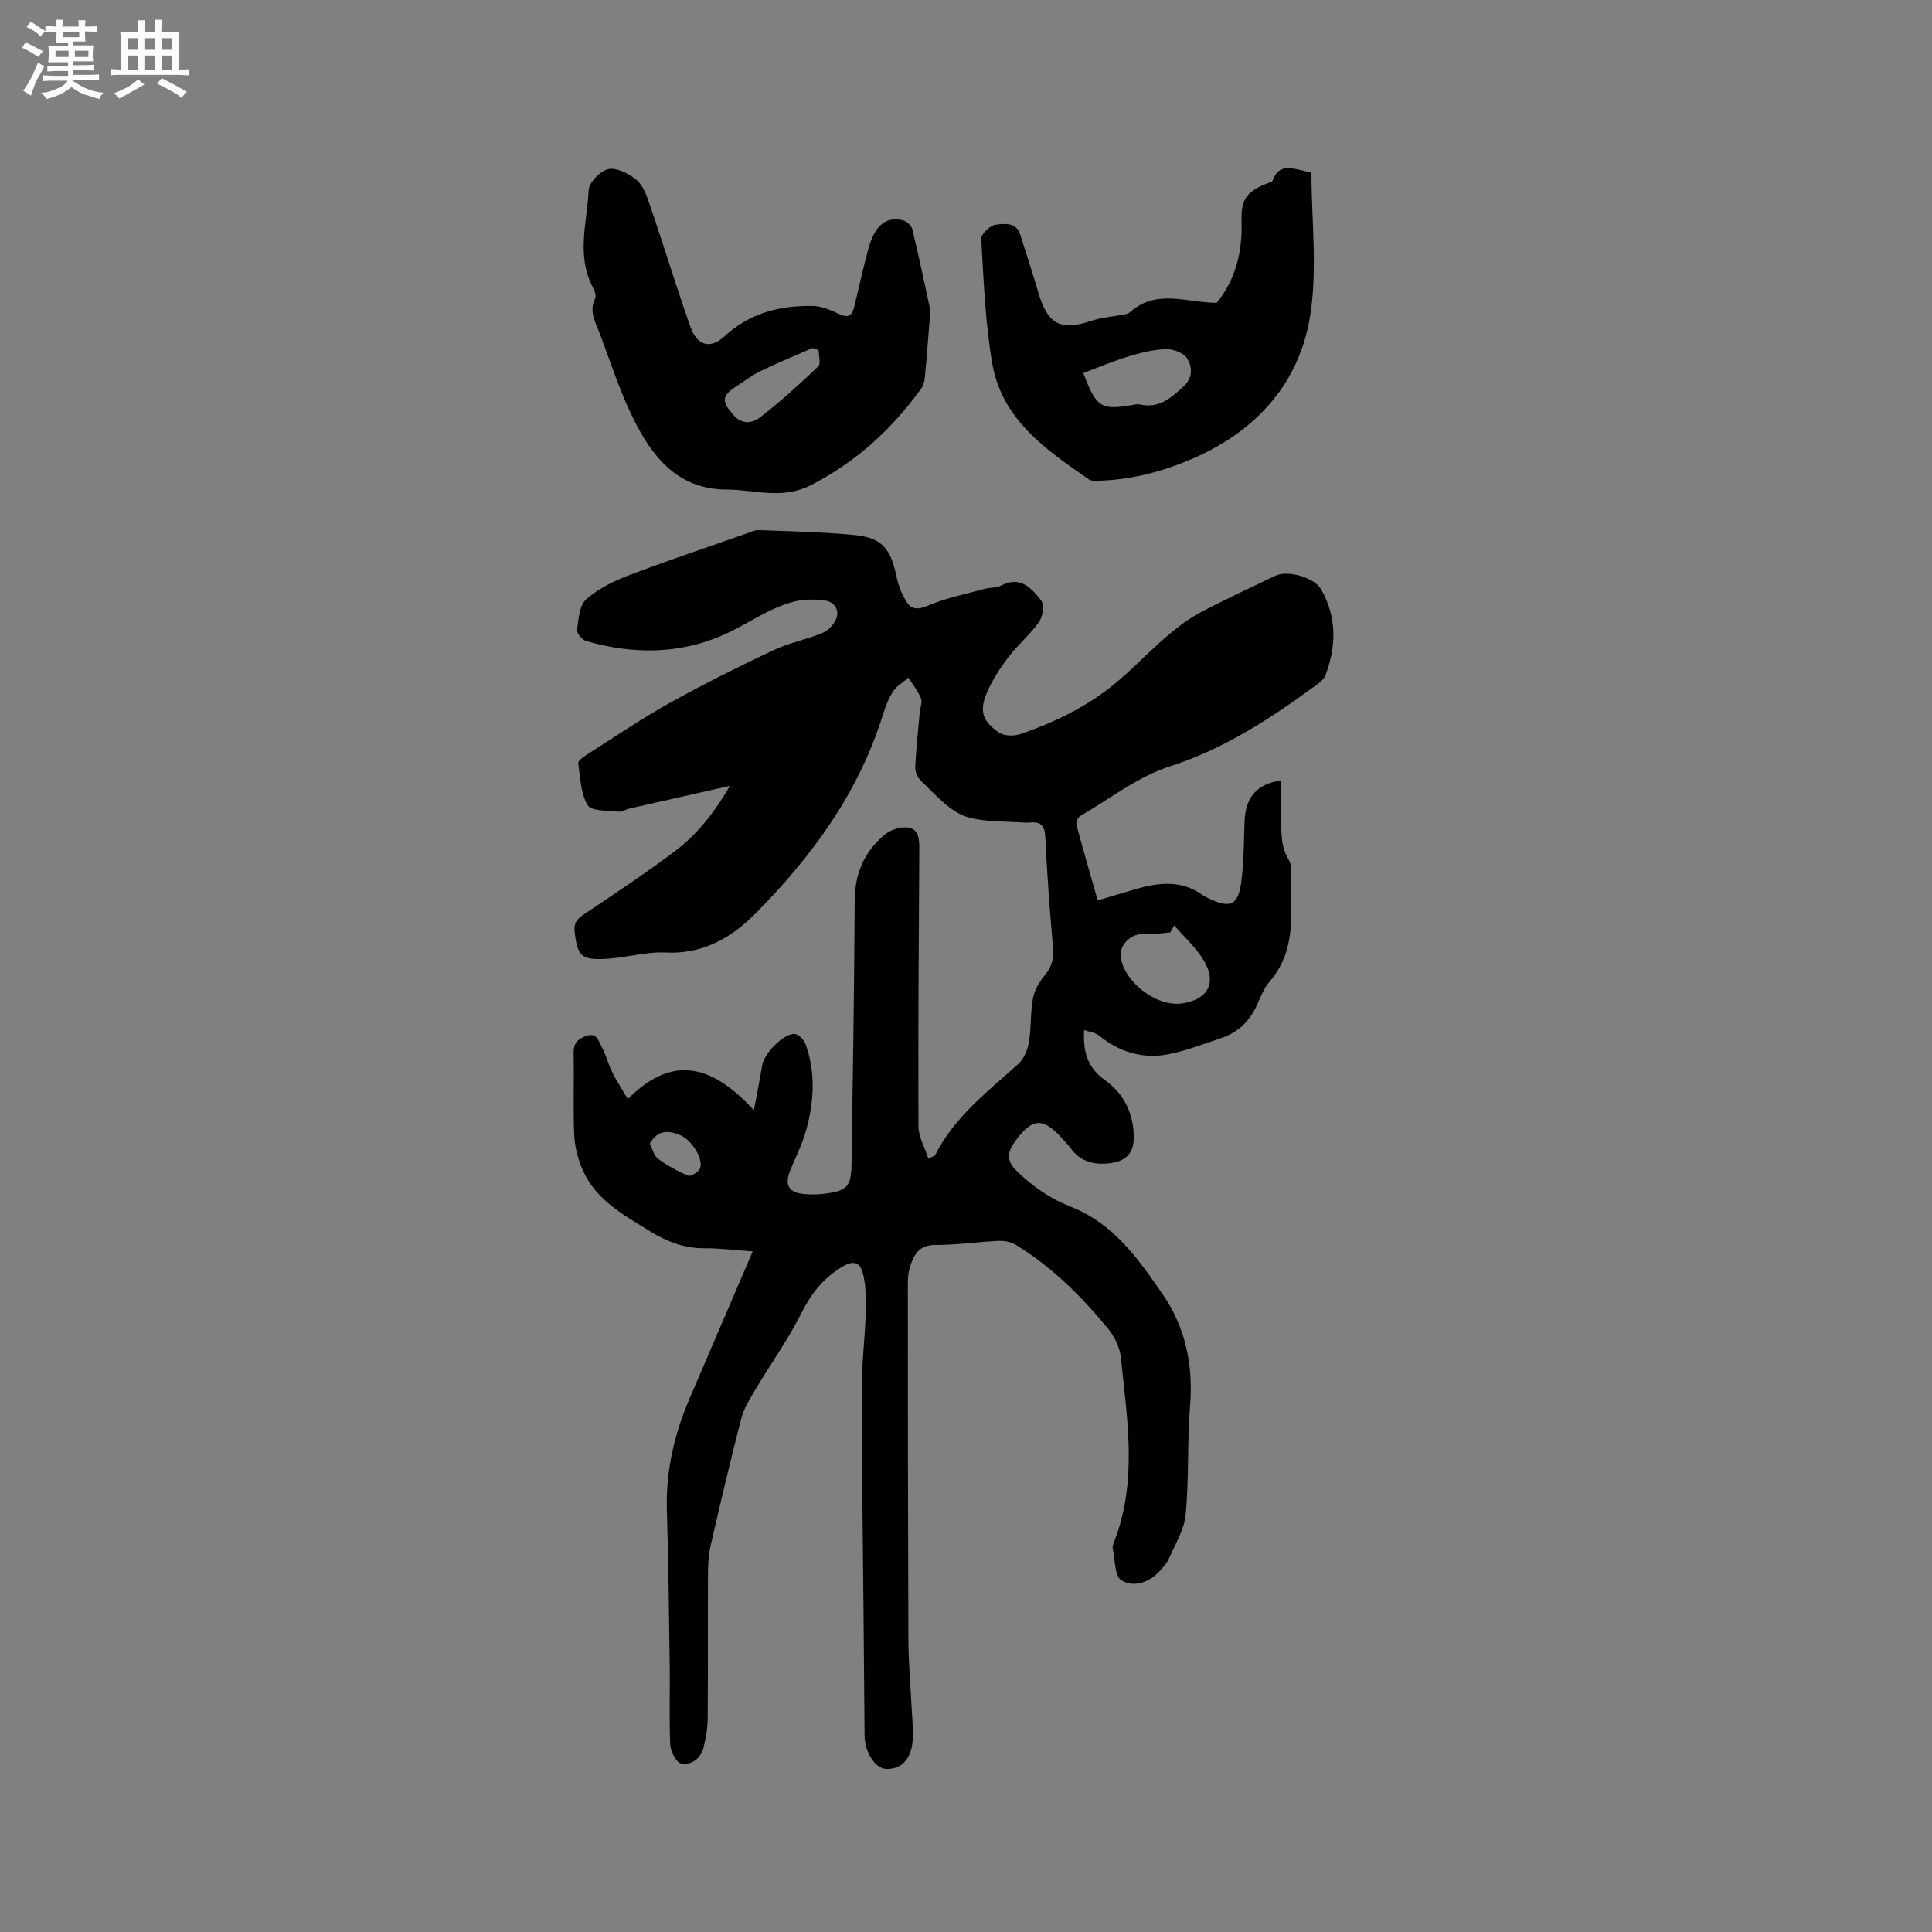 <svg enable-background="new 0 0 400 400" viewBox="0 0 400 400" xmlns="http://www.w3.org/2000/svg"><rect x="0" y="0" width="400" height="400" fill="#808080" stroke="none"/><g fill="#010103"><path d="m155.84 259.09c-3.72-.26-6.86-.67-9.98-.65-4.2.03-7.86-1.4-11.32-3.54-5.4-3.35-11.14-6.42-13.87-12.61-1-2.26-1.67-4.82-1.78-7.28-.26-5.61.01-11.24-.13-16.86-.05-2.08.73-2.99 2.59-3.66 2.27-.81 2.56 1.1 3.18 2.18.94 1.63 1.35 3.55 2.19 5.25.9 1.82 2.03 3.52 3.27 5.63 9.49-9.6 17.78-6.75 26.1 2.32.7-3.79 1.25-6.54 1.71-9.31.41-2.46 4.47-6.66 6.75-6.49.82.06 1.92 1.25 2.25 2.15 2.11 5.89 1.73 11.9.1 17.8-.81 2.94-2.26 5.69-3.38 8.55-1.08 2.76-.19 4.3 2.73 4.61 1.47.16 2.98.16 4.44-.03 4.68-.58 5.53-1.44 5.61-6.11.28-18.23.55-36.47.66-54.7.04-5.6 2.07-10.16 6.31-13.61 1.22-1 3.32-1.64 4.83-1.38 2.23.39 2.25 2.6 2.23 4.61-.12 19.09-.25 38.17-.17 57.26.01 2.18 1.31 4.36 2.06 6.69 1.03-.55 1.31-.59 1.38-.74 3.98-7.9 10.85-13.14 17.21-18.88 1.17-1.06 1.95-2.91 2.22-4.51.51-3.02.27-6.17.85-9.17.33-1.74 1.43-3.47 2.57-4.89 1.38-1.71 1.75-3.38 1.56-5.54-.67-7.6-1.23-15.22-1.59-22.84-.11-2.39-.91-3.26-3.19-3.04-.84.08-1.69-.04-2.54-.07-11.79-.46-11.92-.48-20.12-8.69-.65-.65-1.13-1.86-1.08-2.78.19-3.79.6-7.58.94-11.36.09-.95.57-2.04.25-2.81-.63-1.52-1.7-2.87-2.59-4.28-1.08.93-2.42 1.68-3.17 2.82-.97 1.48-1.62 3.22-2.15 4.93-5.01 16.08-14.65 29.25-26.3 41.02-4.97 5.02-10.9 8.51-18.61 8.13-4.06-.2-8.18 1.07-12.29 1.3-5.24.3-5.99-.56-6.59-5.53-.21-1.75.37-2.64 1.79-3.59 6.42-4.31 12.88-8.57 19.04-13.22 4.65-3.51 8.21-8.12 11.31-13.47-7.18 1.62-13.96 3.15-20.74 4.69-.82.19-1.66.75-2.43.66-2.19-.26-5.52-.08-6.28-1.34-1.45-2.43-1.54-5.73-1.95-8.7-.07-.49 1.02-1.28 1.7-1.72 5.71-3.63 11.33-7.46 17.23-10.75 7.02-3.91 14.24-7.5 21.51-10.94 3.22-1.52 6.83-2.18 10.13-3.56 1.21-.51 2.46-1.83 2.89-3.07.65-1.87-.56-3.42-2.47-3.66-1.98-.25-4.11-.28-6.03.18-5.37 1.27-9.8 4.69-14.74 6.89-9.23 4.12-18.93 4.13-28.59 1.34-.82-.24-1.96-1.61-1.87-2.31.29-2.19.45-5.03 1.85-6.29 2.44-2.2 5.64-3.77 8.77-4.97 8.11-3.1 16.35-5.84 24.54-8.72.8-.28 1.63-.71 2.43-.68 6.64.26 13.3.37 19.91 1.03 5.62.56 7.43 2.82 8.6 8.47.39 1.9 1.13 3.83 2.18 5.45.97 1.51 2.34 1.55 4.33.7 3.74-1.6 7.82-2.4 11.78-3.49 1.12-.31 2.42-.17 3.41-.68 3.98-2.08 6.32.56 8.29 3.11.68.88.32 3.33-.45 4.43-1.81 2.58-4.33 4.66-6.26 7.18-1.72 2.25-3.32 4.68-4.45 7.26-1.71 3.91-1.09 6.06 2.42 8.46 1.07.73 3.09.76 4.41.32 6.94-2.37 13.53-5.55 19.25-10.17 3.77-3.05 7.09-6.64 10.77-9.81 2.21-1.9 4.56-3.75 7.11-5.12 5.13-2.75 10.44-5.16 15.69-7.69 2.53-1.22 8.06.35 9.46 2.8 3.28 5.75 3.18 11.74.91 17.78-.27.72-.97 1.36-1.62 1.84-9.49 6.95-19.14 13.37-30.62 17.06-6.6 2.12-12.42 6.72-18.55 10.28-.47.27-.92 1.27-.78 1.77 1.35 5.09 2.83 10.14 4.41 15.69 2.77-.83 5.25-1.58 7.74-2.3 4.79-1.4 9.52-2 13.94 1.17.43.31.92.53 1.39.76 4.33 2.07 6.01 1.38 6.65-3.4.56-4.18.52-8.44.69-12.66.21-4.97 2.52-7.66 7.57-8.43 0 2.54-.04 5.05.01 7.56.06 3.02-.22 5.94 1.54 8.87 1 1.66.31 4.33.42 6.54.32 6.68.41 13.25-4.43 18.78-1.29 1.47-1.92 3.52-2.81 5.32-1.54 3.1-3.94 5.24-7.21 6.32-3.61 1.2-7.2 2.61-10.91 3.33-5.3 1.02-10.13-.47-14.37-3.91-.75-.61-1.9-.72-3.03-1.11-.26 4.59.74 7.81 4.3 10.36 3.97 2.83 6 6.97 5.97 12.05-.02 3.21-1.81 4.69-4.57 5.11-3.28.49-6.35-.09-8.5-3.05-.5-.68-1.09-1.3-1.66-1.93-4.09-4.54-6.27-4.4-9.86.54-1.66 2.28-1.84 4.02.52 6.27 3.28 3.13 6.81 5.58 11.03 7.23 8.76 3.42 13.94 10.71 18.99 18.06 4.8 6.98 6.38 14.71 5.71 23.16-.6 7.47-.21 15.02-.9 22.47-.29 3.13-2.16 6.13-3.46 9.13-.45 1.03-1.29 1.93-2.08 2.77-2.2 2.35-5.41 3.23-7.77 1.76-1.42-.89-1.31-4.29-1.8-6.59-.1-.47.15-1.04.34-1.53 4.82-12.51 2.64-25.3 1.34-38.02-.21-2.07-1.31-4.33-2.65-5.96-5.54-6.73-11.69-12.87-19.21-17.42-.99-.6-2.39-.81-3.58-.75-4.34.21-8.67.85-13 .84-3.14-.01-4.3 1.77-5.1 4.18-.36 1.09-.56 2.29-.56 3.43 0 24.7.02 49.4.11 74.11.02 4.34.4 8.68.61 13.02.11 2.22.33 4.45.33 6.67 0 4.61-2 7.13-5.48 7.08-2.3-.03-4.49-3.39-4.53-7.02-.08-8.59-.14-17.18-.22-25.77-.14-15.37-.37-30.75-.37-46.12 0-5.07.66-10.15.82-15.23.09-2.72.11-5.54-.5-8.16-.66-2.86-2.16-3.06-4.61-1.53-3.7 2.3-6.17 5.4-8.15 9.35-2.78 5.54-6.42 10.64-9.61 15.99-1.12 1.88-2.34 3.81-2.88 5.89-2.25 8.71-4.31 17.48-6.33 26.25-.42 1.84-.56 3.78-.57 5.67-.05 10.07.02 20.15-.06 30.22-.02 1.99-.36 4.01-.84 5.95-.58 2.35-2.5 3.78-4.69 3.36-.98-.19-2.15-2.46-2.22-3.84-.25-5.39-.04-10.8-.11-16.2-.15-10.81-.27-21.63-.59-32.44-.24-8.11 1.54-15.74 4.72-23.12 4.24-9.9 8.5-19.81 13.05-30.41zm87.28-67.5c-.27.49-.54.97-.82 1.46-1.76.13-3.55.51-5.27.33-2.59-.27-5.29 2.07-5 4.65.59 5.21 7.37 10.44 12.6 9.73 5.24-.72 7.32-4.04 4.79-8.57-1.58-2.83-4.17-5.09-6.3-7.6zm-108.59 45.17c.58 1.13.85 2.51 1.69 3.13 1.94 1.42 4.09 2.63 6.31 3.53.54.22 2.24-.89 2.46-1.66.57-2.01-1.86-5.73-4.03-6.67-2.44-1.06-4.73-1.27-6.43 1.67z"/><path d="m192.6 64.57c-.4 5.04-.72 9.37-1.13 13.69-.07.79-.36 1.67-.83 2.31-6.04 8.31-13.3 15-22.63 19.82-6.11 3.15-11.72.98-17.54.97-10.36-.02-15.64-7.04-19.61-15.21-2.62-5.4-4.47-11.19-6.58-16.83-.9-2.41-2.45-4.74-1.05-7.57.28-.57-.18-1.67-.56-2.39-3.37-6.53-1.11-13.35-.8-20 .07-1.58 2.35-3.9 4.02-4.33 1.62-.42 3.99.81 5.58 1.95 1.26.9 2.1 2.67 2.65 4.22 1.97 5.61 3.73 11.3 5.6 16.95 1.06 3.22 2.13 6.44 3.27 9.63 1.32 3.71 4.05 4.6 6.99 1.87 5.26-4.88 11.56-6.44 18.4-6.3 1.82.04 3.71.91 5.42 1.7 2 .93 2.69.09 3.1-1.68.92-3.91 1.81-7.84 2.85-11.72 1.3-4.86 3.52-6.81 7.02-6.09.81.17 1.91 1.07 2.09 1.83 1.35 5.52 2.51 11.09 3.72 16.65.07.39.03.82.02.53zm-23.11 7.9c-.43-.14-.86-.27-1.29-.41-3.58 1.58-7.2 3.07-10.73 4.76-1.7.82-3.23 2.01-4.83 3.04-3.3 2.11-3.31 3.22-.72 6.14 1.81 2.04 4 1.53 5.42.43 4.23-3.26 8.19-6.87 12.06-10.56.59-.55.09-2.24.09-3.4z"/><path d="m251.89 62.7c3.86-4.66 5.37-10.47 5.16-16.97-.16-4.7 1.23-6.22 5.83-7.96.17-.07.47-.08.51-.19 1.52-4.31 4.61-2.46 8.13-1.87 0 9.99 1.31 20.23-.32 29.97-2.24 13.45-10.78 23.18-23.42 28.89-6.33 2.86-12.93 4.67-19.91 4.95-.82.03-1.85.14-2.44-.27-8.88-6.13-17.97-12.39-19.98-23.92-1.48-8.51-1.78-17.24-2.3-25.89-.06-.96 1.84-2.78 2.98-2.91 1.73-.2 4.22-.63 5.07 1.97 1.31 4.02 2.59 8.06 3.79 12.12 1.96 6.6 4.63 7.94 11.04 5.79 2.17-.73 4.54-.87 6.82-1.31.4-.08.84-.23 1.13-.49 5.51-4.89 11.68-1.92 17.91-1.91zm-27.59 14.53c2.68 7.2 3.69 7.78 10.45 6.56.41-.07.87-.14 1.26-.05 3.96.89 6.52-1.38 9.11-3.83 1.93-1.82 1.7-4.07.63-5.74-.73-1.14-2.89-1.94-4.38-1.89-2.6.09-5.24.76-7.75 1.52-3.17.97-6.23 2.28-9.32 3.43z"/></g><path d="m6.8 9.5c.6.3 1.3.7 2.1 1.1-.4.4-.7.8-.9 1.2-.7-.4-1.3-.8-1.8-1.1s-1.1-.6-1.6-.8c.2-.4.5-.8.7-1.2.4.2.8.5 1.5.8zm.9 6.9c-.3.6-.5 1.1-.7 1.7s-.4 1.1-.6 1.7c-.6-.4-1.1-.7-1.6-1 .7-1 1.2-1.8 1.5-2.4.3-.5.6-1.1.8-1.7.3-.6.5-1.2.8-1.8.3.3.8.6 1.3.8-.7 1.3-1.2 2.2-1.5 2.7zm.1-11c.4.3 1 .7 1.7 1.1-.5.2-.8.6-1.1 1.1-.5-.6-1-1-1.4-1.2s-.9-.6-1.5-.8c.2-.4.5-.7.9-1.1.5.3.9.6 1.4.9zm10.5 13.1c1 .4 2 .6 3.1.7-.4.4-.7.8-.8 1.3-.9-.2-1.9-.6-3-.9-1-.4-2-.9-2.8-1.6-.5.4-1.1.9-1.9 1.3s-1.9.9-3.3 1.2c-.1-.3-.5-.8-1.1-1.3 1 0 2.1-.3 3.2-.8 1.2-.5 1.9-1 2.3-1.7h-3.2c-.4 0-1 0-2 .1v-1.2c1 0 1.7.1 2 .1h3.3v-1h-2.3c-.2 0-.9 0-2 .1v-1.2c1.2 0 1.9.1 2 .1h2.3v-.8h-4.1c0-.7.1-1.2.1-1.6 0-.5 0-1.1-.1-1.8h4.1v-.7h-2.5c0-.6.1-1.1.1-1.6v-.6h-.5c-.4 0-1 0-1.8.1v-1.3c1.2 0 1.9.1 2.1.1h.2c0-.3 0-.8-.1-1.4h1.4c0 .6-.1 1-.1 1.4h3.4c0-.4 0-.8-.1-1.3h1.5c0 .4-.1.9-.1 1.3.7 0 1.5 0 2.5-.1v1.2c-1 0-1.8-.1-2.5-.1v.6c0 .3 0 .8.1 1.5h-2.5v.8h4.1c0 .7-.1 1.3-.1 1.8s0 1 .1 1.5h-4.1v.8h1.4c.8 0 1.8 0 2.9-.1v1.2c-1 0-1.9-.1-2.8-.1h-1.5v1h3.2c.3 0 1 0 2.1-.1v1.2c-1.1 0-1.8-.1-2.1-.1h-3.4l-.1.1c1.4 1 2.4 1.5 3.4 1.9zm-4.1-6.7v-1.3h-2.7v1.3zm2.2-4.1v-1.1h-3.4v1.1zm1.9 4.1v-1.3h-2.8v1.3z" fill="#fcfbfa"/><path d="m37 6.7v2.3 5.4c1 0 1.8 0 2.2-.1v1.3c-.6 0-1.5-.1-2.5-.1h-11.9c-.7 0-1.3 0-1.8.1v-1.3c.5 0 1.1.1 2 .1v-5.2c0-1 0-1.8-.1-2.5h3.7c0-1.3 0-2.1-.1-2.5h1.5c0 .4-.1 1.3-.1 2.5h2.2c0-1.2 0-2.1-.1-2.6h1.5c0 .4-.1 1.3-.1 2.6zm-12.3 13.7c-.3-.4-.7-.8-1.1-1.1 1.1-.4 2.1-.9 2.9-1.3.8-.5 1.5-1 2.1-1.6.4.4.9.8 1.3 1.1-2.5 1.4-4.2 2.4-5.2 2.9zm3.9-10.1v-2.4h-2.2v2.4zm0 4.1v-2.9h-2.2v2.9zm3.5-4.1v-2.4h-2.2v2.4zm0 4.1v-2.9h-2.2v2.9zm.4 2.9 1-1.1c.6.3 1.4.7 2.5 1.3s2 1.1 2.7 1.5c-.4.4-.8.8-1.1 1.3-.8-.8-2.5-1.7-5.1-3zm3.1-7v-2.4h-2.1v2.4zm0 4.1v-2.9h-2.1v2.9z" fill="#fcfbfa"/></svg>